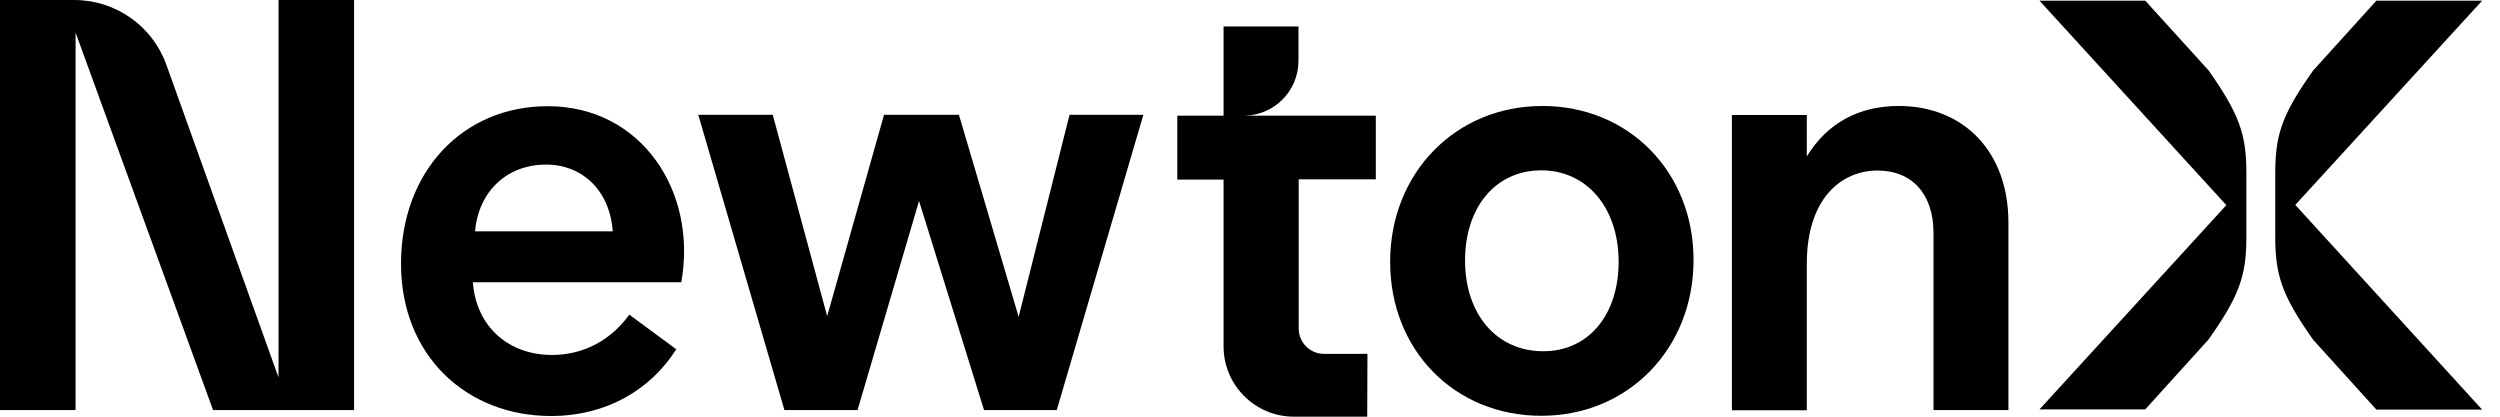 <svg width="120" height="20" viewBox="0 0 120 20" fill="none" xmlns="http://www.w3.org/2000/svg">
<path d="M16.996 0V19.683H10.227L3.628 1.565V19.683H0V0H3.564C5.553 0 7.319 1.248 7.985 3.109L13.369 18.117V0H16.996Z" fill="black"/>
<path d="M32.702 13.548H22.697C22.866 15.738 24.463 17.038 26.494 17.038C28.07 17.038 29.36 16.277 30.206 15.103L32.459 16.764C31.253 18.678 29.138 19.968 26.441 19.968C22.422 19.968 19.249 17.102 19.249 12.66C19.249 8.249 22.2 5.098 26.282 5.098C30.767 5.087 33.485 9.17 32.702 13.548ZM22.803 11.105H29.413C29.276 9.17 27.975 7.9 26.208 7.9C24.347 7.9 22.972 9.17 22.803 11.105Z" fill="black"/>
<path d="M54.881 5.51L50.725 19.683H47.234L44.114 9.646L41.163 19.683H37.652L33.517 5.51H37.092L39.704 15.177L42.433 5.51H46.029L48.895 15.209L51.338 5.51H54.881Z" fill="black"/>
<path d="M66.727 12.565C66.727 8.324 69.847 5.087 74.035 5.087C78.17 5.087 81.29 8.239 81.29 12.48C81.29 16.721 78.17 19.958 73.982 19.958C69.847 19.958 66.727 16.838 66.727 12.565ZM77.694 12.565C77.694 9.953 76.15 8.176 73.982 8.176C71.793 8.176 70.323 9.942 70.323 12.502C70.323 15.114 71.867 16.859 74.067 16.859C76.235 16.869 77.694 15.124 77.694 12.565Z" fill="black"/>
<path d="M96.404 10.682V19.683H92.808V11.169C92.808 9.339 91.793 8.186 90.132 8.186C88.366 8.186 86.727 9.54 86.727 12.66V19.693H83.131V5.521H86.727V7.509C87.71 5.902 89.233 5.087 91.137 5.087C94.236 5.087 96.404 7.256 96.404 10.682Z" fill="black"/>
<path d="M66.039 8.62V5.552H59.694C61.142 5.552 62.327 4.379 62.327 2.919V1.269H58.731V5.552H56.51V8.62H58.731V16.626C58.731 18.487 60.243 20 62.105 20H65.627L65.637 16.986C65.637 16.986 64.358 16.986 63.554 16.986C62.888 16.986 62.338 16.446 62.338 15.769V8.609H66.039V8.62Z" fill="black"/>
<path d="M97.895 19.651H102.972L106.007 16.298C107.499 14.194 107.826 13.22 107.826 11.37V8.302C107.826 6.452 107.488 5.479 106.007 3.374L102.972 0.032H97.895L106.864 9.847L97.895 19.651Z" fill="black"/>
<path d="M119.143 0.032H114.067L111.031 3.384C109.54 5.489 109.212 6.462 109.212 8.313V11.38C109.212 13.231 109.55 14.204 111.031 16.309L114.067 19.662H119.143L110.174 9.836L119.143 0.032Z" fill="black"/>
</svg>
